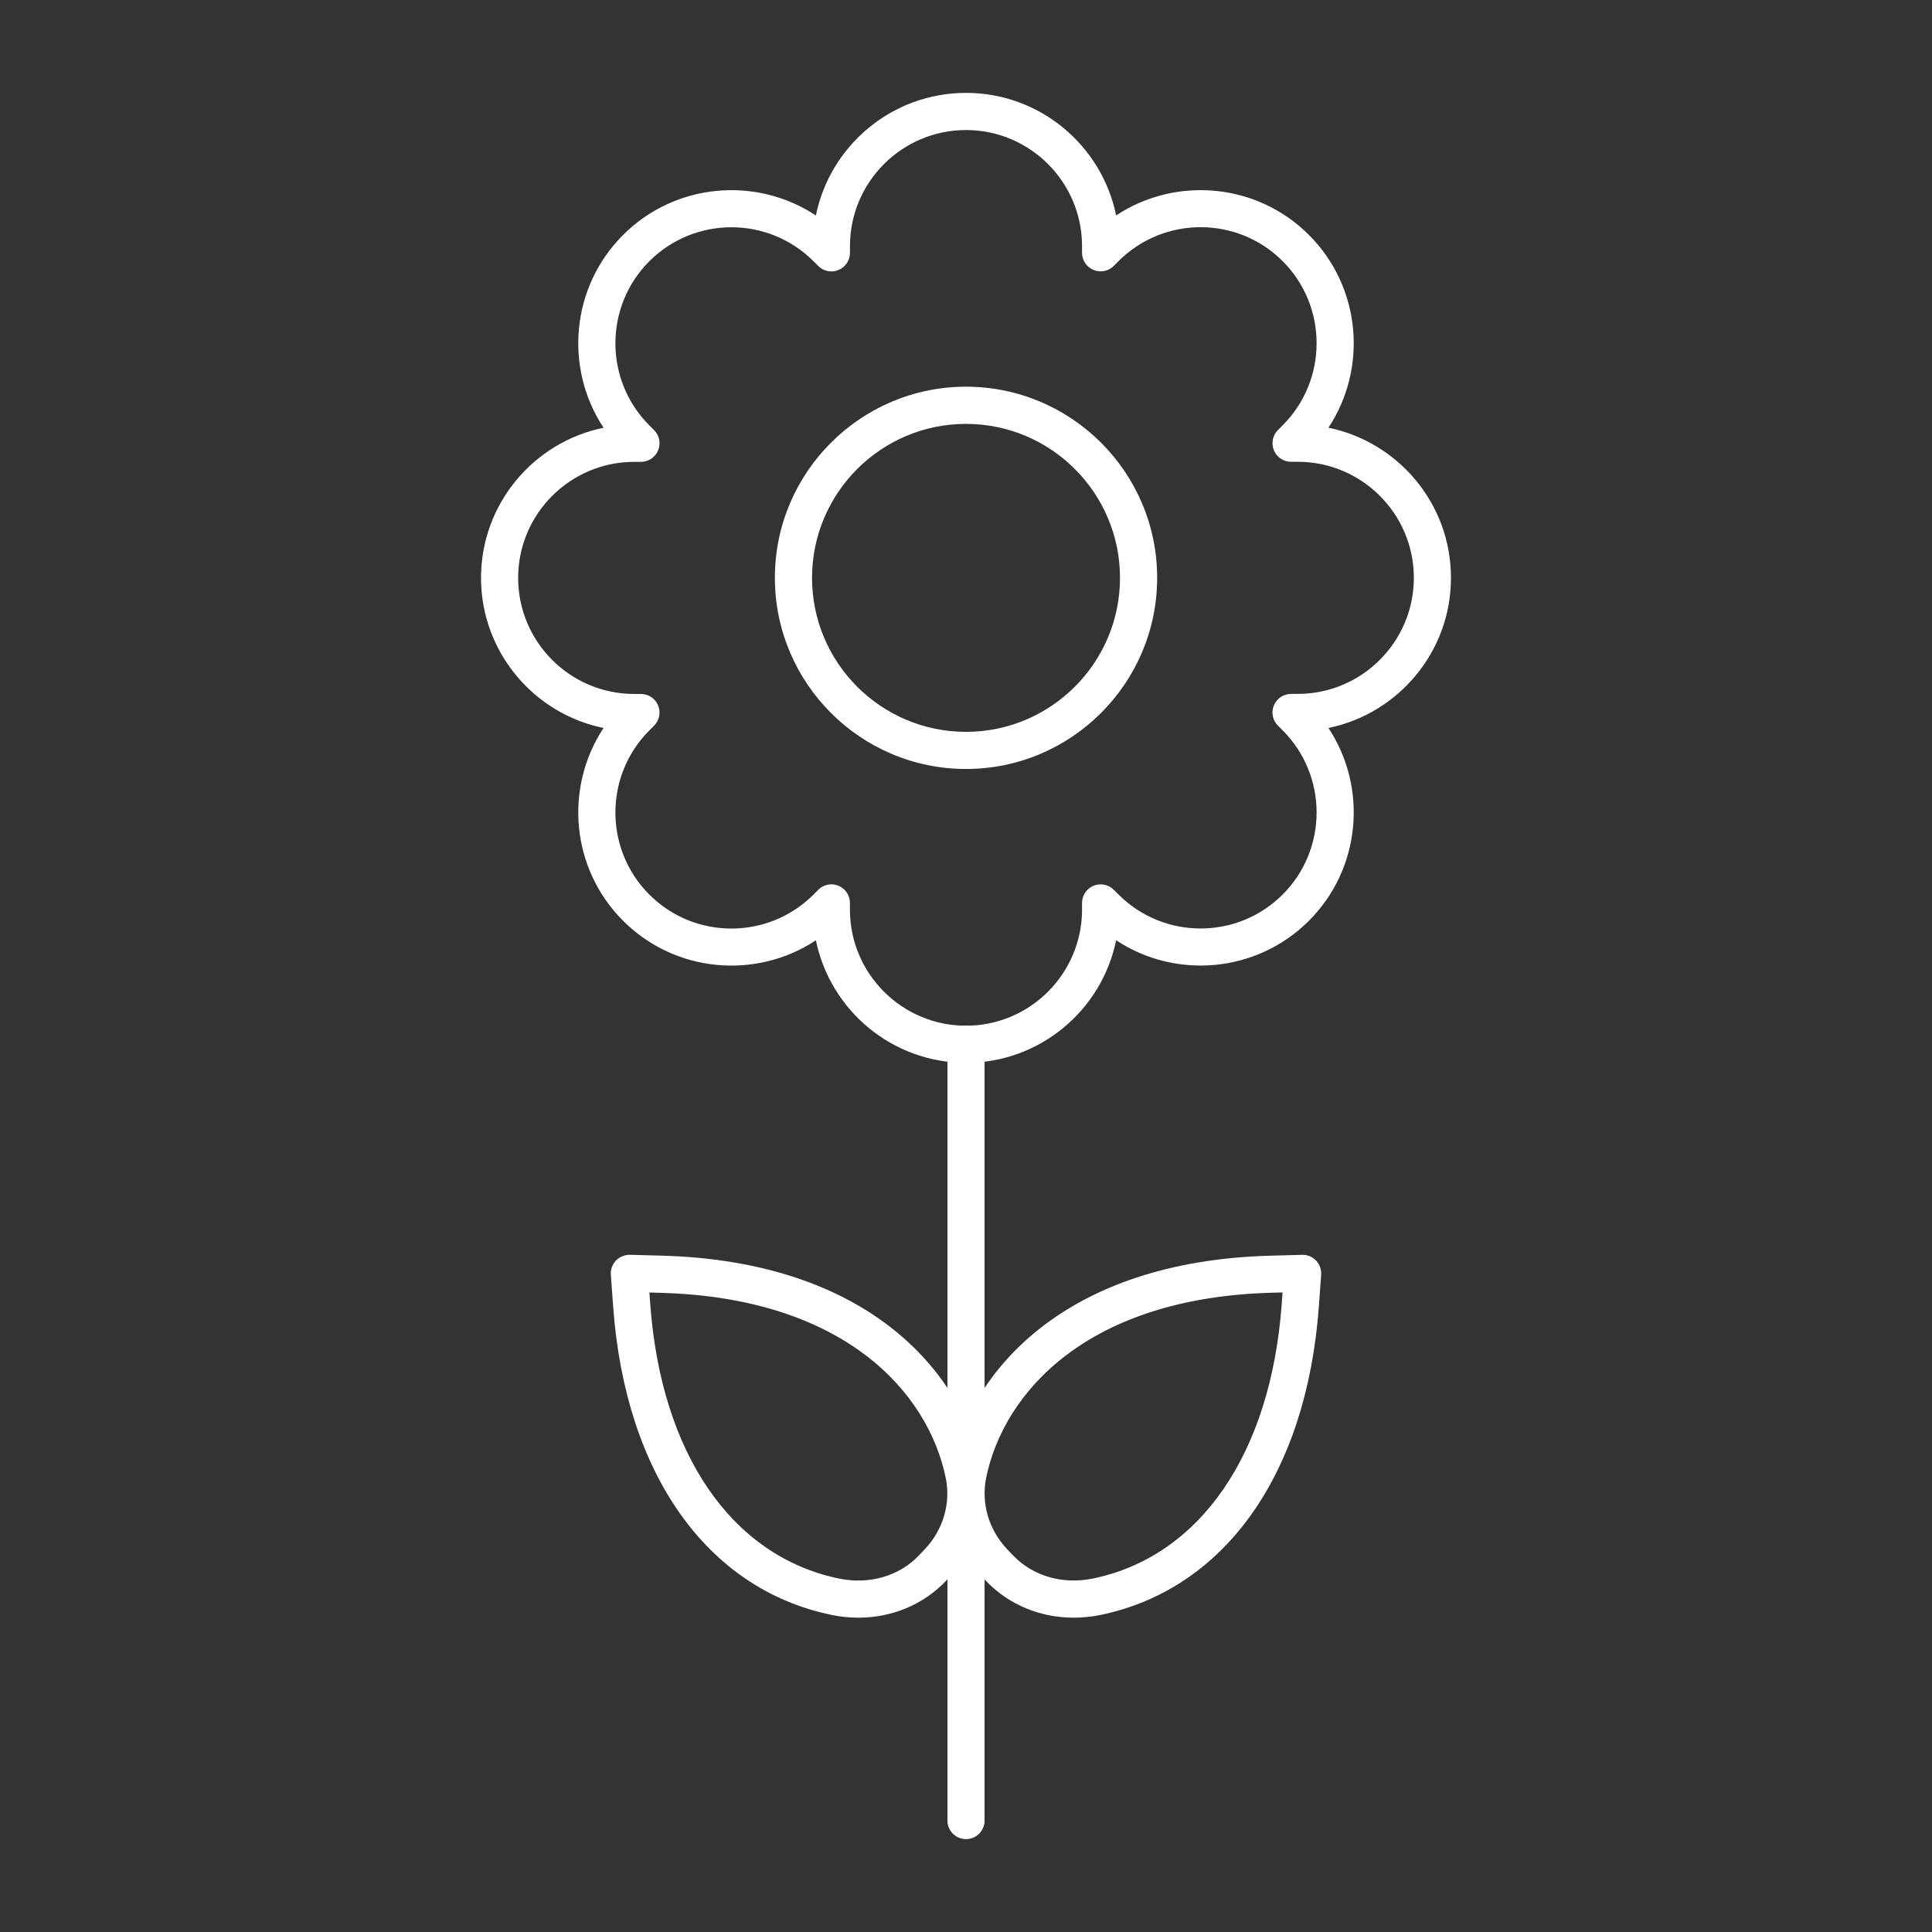 <svg height='100px' width='100px'  fill="#FFFFFF" xmlns="http://www.w3.org/2000/svg" xmlns:xlink="http://www.w3.org/1999/xlink" version="1.1" x="0px" y="0px" viewBox="0 0 52 52" style="enable-background:new 0 0 52 52;" xml:space="preserve"><rect x="0" y="0" width="52" height="52" fill="#333333" stroke="none"/><style type="text/css">
	.st0{fill:none;stroke:#FFFFFF;stroke-linecap:round;stroke-linejoin:round;stroke-miterlimit:10;}
	.st1{fill:none;}
</style><g><g><g><g><path d="M26,49.5c-0.276,0-0.5-0.224-0.5-0.5V28.106c0-0.276,0.224-0.5,0.5-0.5      s0.5,0.224,0.5,0.5V49C26.5,49.276,26.276,49.5,26,49.5z"></path></g><g><g><g><path d="M28.897,43.54c-0.897,0-1.743-0.347-2.354-0.985l-0.153-0.16l0,0        c-0.726-0.759-1.034-1.813-0.825-2.819c0.555-2.693,3.11-5.627,8.62-5.779        l0.861-0.023c0.152-0.004,0.277,0.052,0.375,0.154s0.147,0.241,0.138,0.382        l-0.062,0.859c-0.33,4.504-2.528,7.605-5.879,8.298        C29.375,43.516,29.134,43.54,28.897,43.54z M27.113,41.703l0.153,0.16        c0.533,0.558,1.334,0.79,2.149,0.624c2.888-0.598,4.788-3.36,5.083-7.392        l0.022-0.309l-0.309,0.009c-4.926,0.136-7.191,2.662-7.669,4.981        C26.402,40.462,26.615,41.182,27.113,41.703L27.113,41.703z"></path></g></g><g><g><path d="M23.103,43.54c-0.237,0-0.479-0.024-0.72-0.074        c-3.353-0.692-5.551-3.794-5.88-8.298l-0.062-0.859        c-0.01-0.141,0.04-0.279,0.138-0.382c0.099-0.103,0.242-0.156,0.375-0.154        l0.861,0.023c5.51,0.152,8.065,3.086,8.62,5.78        c0.208,1.007-0.101,2.06-0.825,2.817l-0.152,0.16        C24.846,43.193,24,43.54,23.103,43.54z M17.479,34.787l0.022,0.309        c0.294,4.031,2.194,6.794,5.084,7.392c0.812,0.166,1.616-0.065,2.148-0.624        l0.151-0.159l0.001-0.001c0.498-0.521,0.711-1.24,0.57-1.926        c-0.478-2.319-2.743-4.846-7.669-4.981L17.479,34.787z"></path></g></g></g></g></g><g><path d="M26,28.606c-1.991,0-3.656-1.418-4.04-3.298    c-1.601,1.059-3.782,0.882-5.189-0.525C15.362,23.375,15.187,21.194,16.245,19.594    c-1.88-0.384-3.298-2.05-3.298-4.041s1.418-3.656,3.298-4.04    c-1.058-1.601-0.883-3.781,0.525-5.189c1.407-1.407,3.589-1.584,5.189-0.525    C22.343,3.918,24.008,2.5,26,2.5s3.657,1.418,4.041,3.298    c1.601-1.057,3.782-0.882,5.189,0.525c1.408,1.408,1.583,3.589,0.525,5.189    c1.88,0.384,3.298,2.049,3.298,4.04s-1.418,3.657-3.298,4.041    c1.058,1.601,0.883,3.781-0.525,5.189c-1.407,1.407-3.589,1.584-5.189,0.525    C29.657,27.188,27.991,28.606,26,28.606z M22.376,23.802    c0.064,0,0.13,0.013,0.191,0.038c0.187,0.077,0.309,0.26,0.309,0.462v0.181    c0,1.723,1.401,3.124,3.123,3.124c1.723,0,3.124-1.401,3.124-3.124v-0.181    c0-0.202,0.122-0.385,0.309-0.462c0.187-0.075,0.401-0.034,0.545,0.108    l0.128,0.128c1.219,1.219,3.199,1.219,4.418,0c1.218-1.218,1.218-3.2,0-4.418    l-0.128-0.128c-0.143-0.143-0.186-0.358-0.108-0.545s0.26-0.309,0.462-0.309    h0.181c1.723,0,3.124-1.401,3.124-3.124c0-1.722-1.401-3.123-3.124-3.123h-0.181    c-0.202,0-0.385-0.122-0.462-0.309s-0.034-0.402,0.108-0.545l0.128-0.128    c1.218-1.218,1.218-3.2,0-4.418c-1.219-1.219-3.199-1.219-4.418,0l-0.128,0.128    c-0.144,0.144-0.359,0.186-0.545,0.108c-0.187-0.077-0.309-0.26-0.309-0.462    V6.624C29.124,4.901,27.722,3.5,26,3.5c-1.722,0-3.123,1.401-3.123,3.124v0.181    c0,0.202-0.122,0.385-0.309,0.462c-0.186,0.078-0.401,0.035-0.545-0.108    l-0.128-0.128c-1.219-1.219-3.199-1.219-4.418,0c-1.218,1.218-1.218,3.2,0,4.418    l0.128,0.128c0.143,0.143,0.186,0.358,0.108,0.545s-0.26,0.309-0.462,0.309    h-0.181c-1.723,0-3.124,1.401-3.124,3.123c0,1.723,1.401,3.124,3.124,3.124    h0.181c0.202,0,0.385,0.122,0.462,0.309s0.034,0.402-0.108,0.545l-0.128,0.128    c-1.218,1.218-1.218,3.2,0,4.418c1.219,1.219,3.199,1.219,4.418,0l0.128-0.128    C22.119,23.853,22.247,23.802,22.376,23.802z"></path></g><g><path d="M26,20.697c-2.836,0-5.144-2.308-5.144-5.145    c0-2.836,2.308-5.144,5.144-5.144c2.837,0,5.145,2.308,5.145,5.144    C31.144,18.39,28.836,20.697,26,20.697z M26,11.409    c-2.285,0-4.144,1.858-4.144,4.144s1.858,4.145,4.144,4.145    s4.145-1.859,4.145-4.145S28.285,11.409,26,11.409z"></path></g></g></svg>